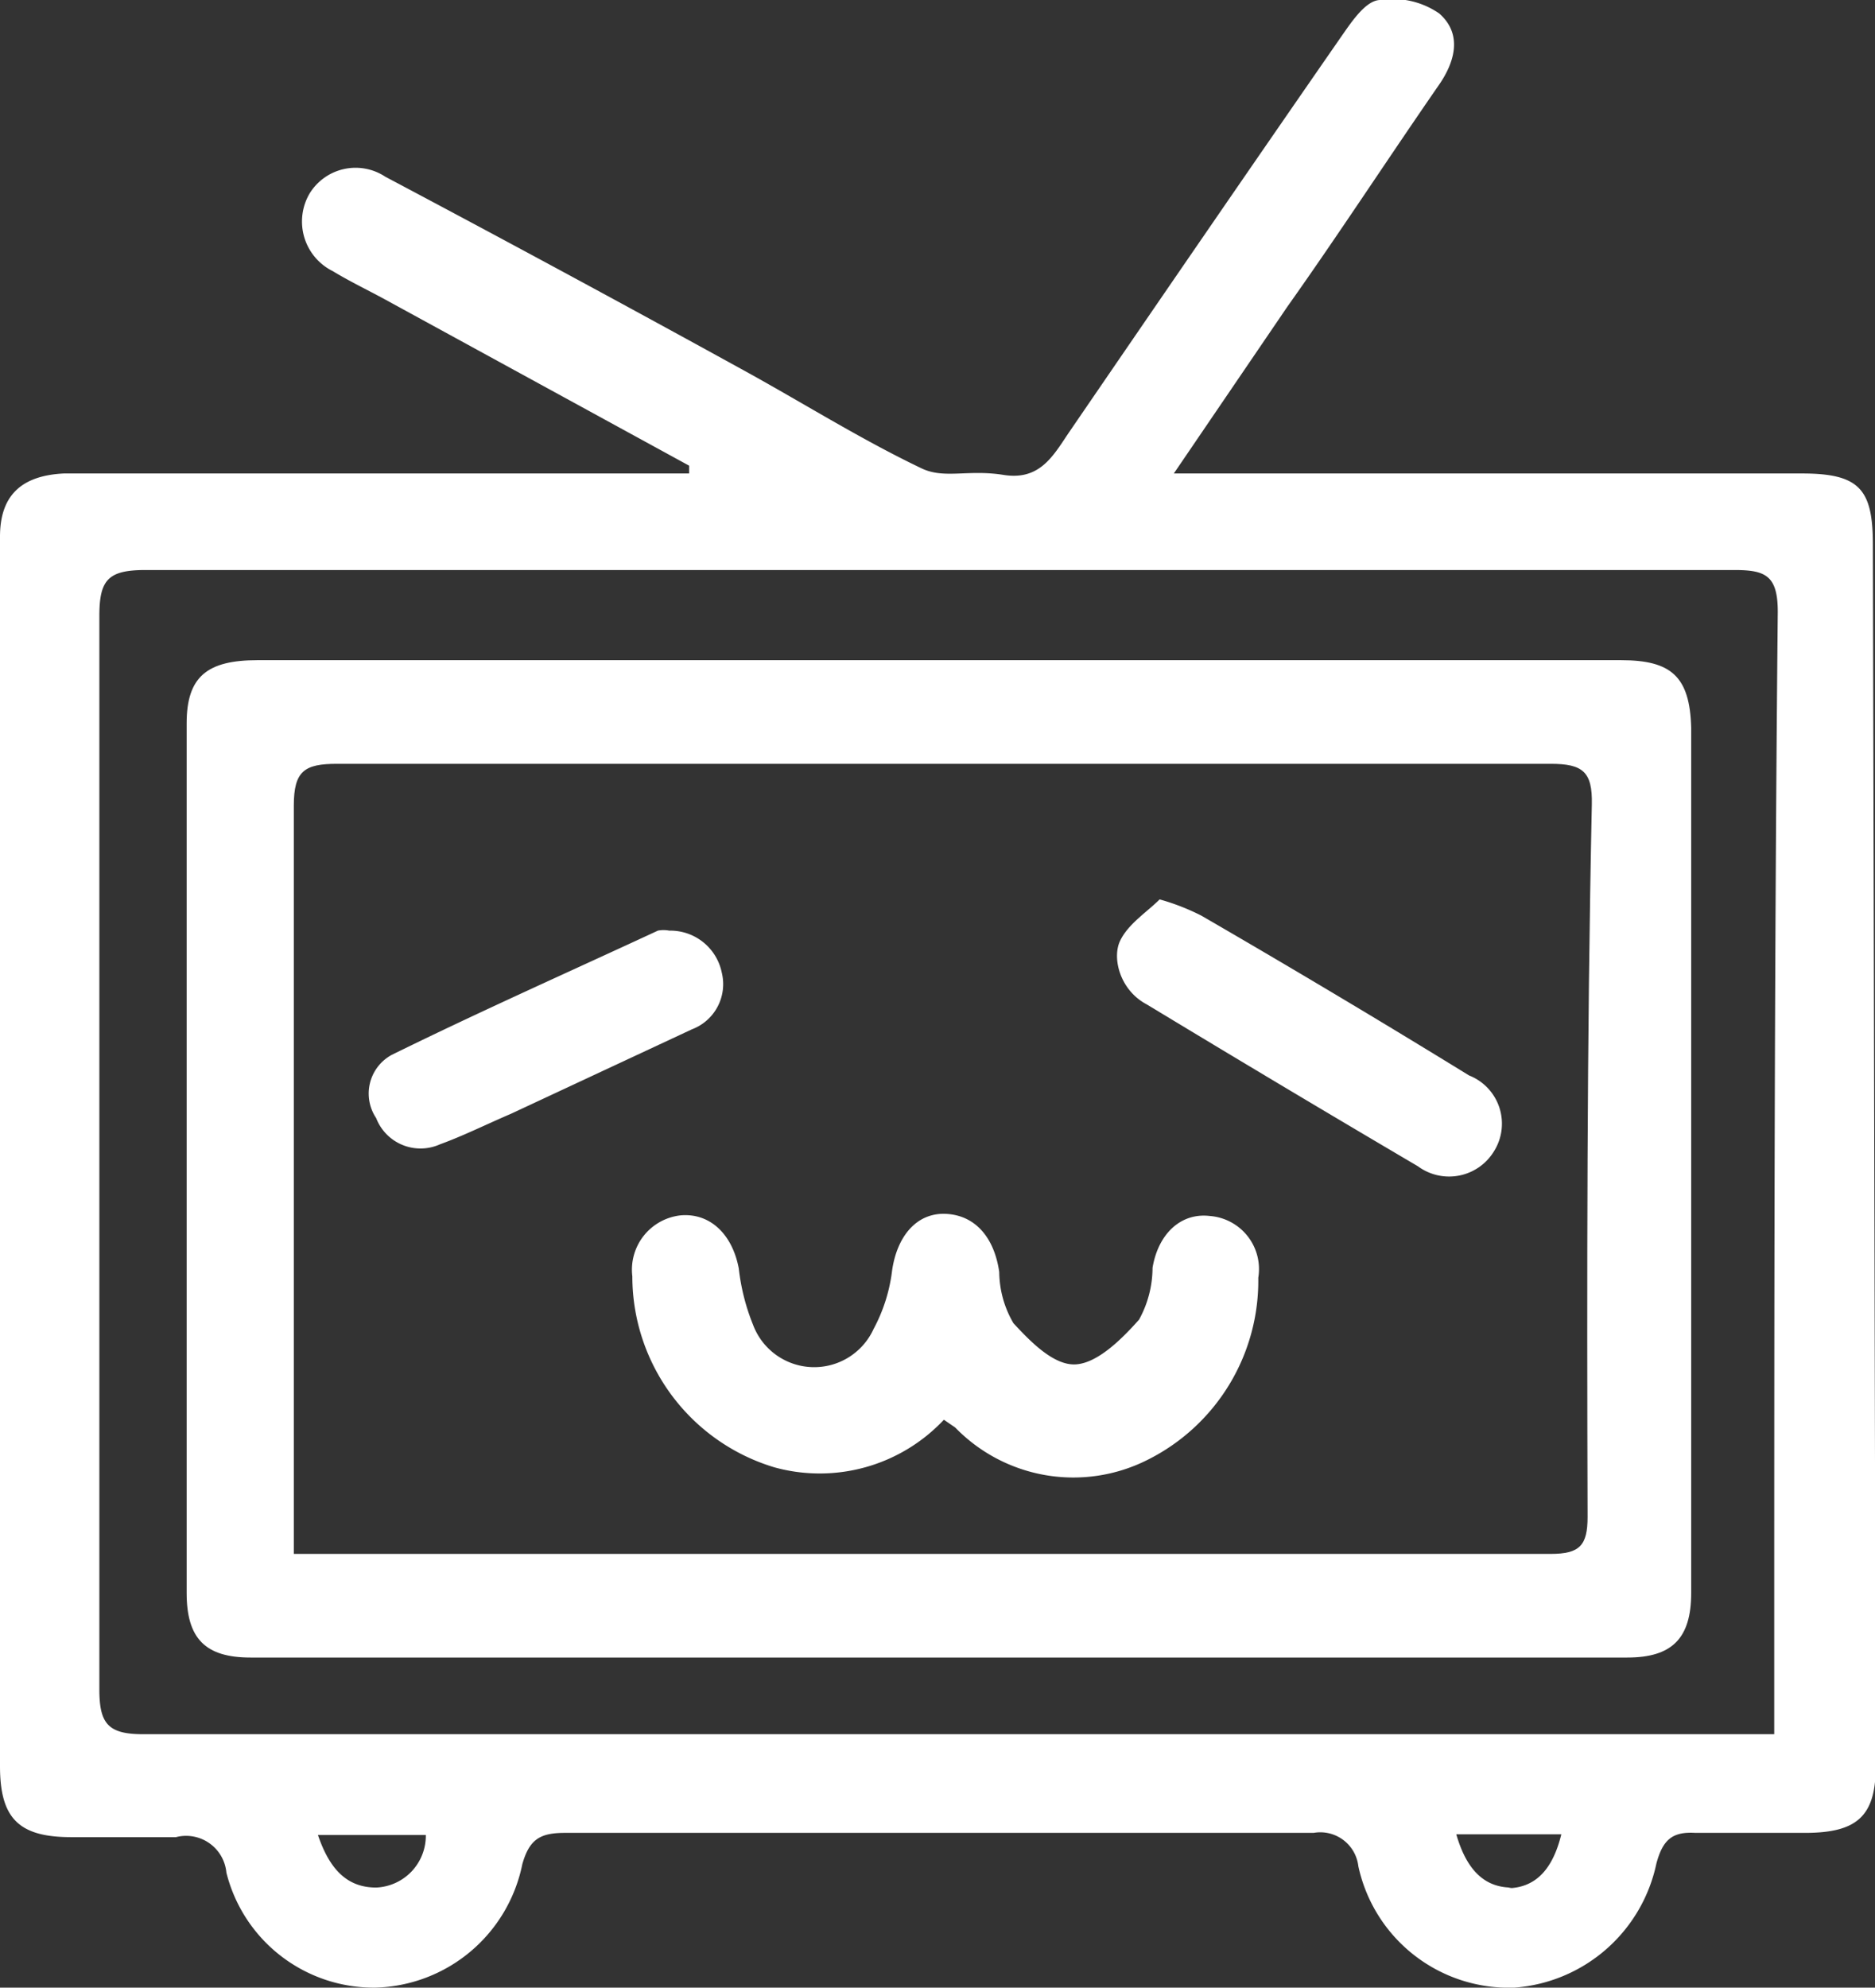 <svg xmlns="http://www.w3.org/2000/svg" viewBox="0 0 26.42 28"><rect x="0" y="0" width="26.42" height="28" fill="#333333" stroke="none"/><defs><style>.cls-1{fill:#fff;}</style></defs><g id="レイヤー_2" data-name="レイヤー 2"><g id="レイヤー_1-2" data-name="レイヤー 1"><path class="cls-1" d="M26.39,7.67c0-.78-.19-1-1-1H16.54l1.6-2.35c.71-1,1.42-2.09,2.14-3.13.22-.32.33-.71,0-1A1.15,1.15,0,0,0,19.45,0c-.2,0-.4.3-.54.5-1.29,1.86-2.58,3.74-3.86,5.61-.22.33-.41.66-.91.58s-.83.06-1.15-.09c-.88-.42-1.7-.94-2.56-1.41q-2.49-1.37-5-2.7a.76.76,0,0,0-1.07.24.78.78,0,0,0,.33,1.09c.23.14.48.26.72.39l4.3,2.35,0,.11-.34,0H.9C.28,6.7,0,7,0,7.56V9q0,7.94,0,15.88c0,.73.26,1,1,1,.49,0,1,0,1.48,0a.57.57,0,0,1,.71.5A2.14,2.14,0,0,0,5.29,28a2.17,2.17,0,0,0,2.07-1.74c.1-.35.25-.44.6-.44H18.51a.54.54,0,0,1,.63.47A2.17,2.17,0,0,0,21.34,28a2.21,2.21,0,0,0,2-1.75c.09-.33.22-.45.55-.43.51,0,1,0,1.54,0,.72,0,1-.22,1-.93ZM5.3,26.59c-.42,0-.66-.27-.82-.74H6A.73.73,0,0,1,5.3,26.59Zm16,0c-.42,0-.65-.3-.78-.75H22C21.89,26.29,21.67,26.59,21.25,26.6ZM25,23.79v.64h-.64c-7.44,0-14.89,0-22.34,0-.49,0-.62-.14-.62-.63q0-7.56,0-15.12c0-.51.12-.65.65-.65q11.19,0,22.39,0c.44,0,.61.08.61.59C25,13.68,25,18.74,25,23.79Z"/><path class="cls-1" d="M22.84,9.3H3.63c-.71,0-1,.23-1,.89q0,6.14,0,12.25c0,.64.26.91.9.91H22.93c.63,0,.9-.27.9-.91q0-6.09,0-12.19C23.81,9.53,23.55,9.3,22.84,9.3Zm-.47,12.07c0,.4-.11.52-.52.52H4.14c0-.24,0-.39,0-.54,0-3.35,0-6.69,0-10,0-.49.15-.59.61-.59q8.55,0,17.1,0c.45,0,.59.11.58.57C22.36,14.64,22.36,18,22.37,21.37Z"/><path class="cls-1" d="M17.05,17.13c-.41-.05-.73.25-.81.73a1.52,1.52,0,0,1-.19.73c-.24.27-.58.61-.89.63s-.64-.32-.88-.58a1.45,1.45,0,0,1-.2-.72c-.07-.49-.34-.8-.75-.82s-.69.31-.76.8a2.32,2.32,0,0,1-.26.82.92.92,0,0,1-1.7-.06,3,3,0,0,1-.2-.79c-.09-.48-.4-.78-.81-.75a.77.77,0,0,0-.69.86,2.81,2.81,0,0,0,2,2.69A2.4,2.4,0,0,0,13.3,20l.16.11a2.32,2.32,0,0,0,2.7.46A2.82,2.82,0,0,0,17.73,18,.75.75,0,0,0,17.05,17.13Z"/><path class="cls-1" d="M20.7,15.15Q18.83,14,16.93,12.9a3.15,3.15,0,0,0-.59-.23c-.18.18-.45.35-.56.59s0,.69.38.89q1.9,1.15,3.82,2.28a.74.74,0,0,0,1.07-.21A.73.73,0,0,0,20.7,15.15Z"/><path class="cls-1" d="M10.17,13.7a.74.74,0,0,0-.74-.59.41.41,0,0,0-.16,0c-1.25.58-2.51,1.14-3.75,1.75a.62.62,0,0,0-.22.89.67.67,0,0,0,.9.37c.33-.12.65-.28,1-.43l2.55-1.19A.68.68,0,0,0,10.17,13.7Z"/></g></g></svg>
